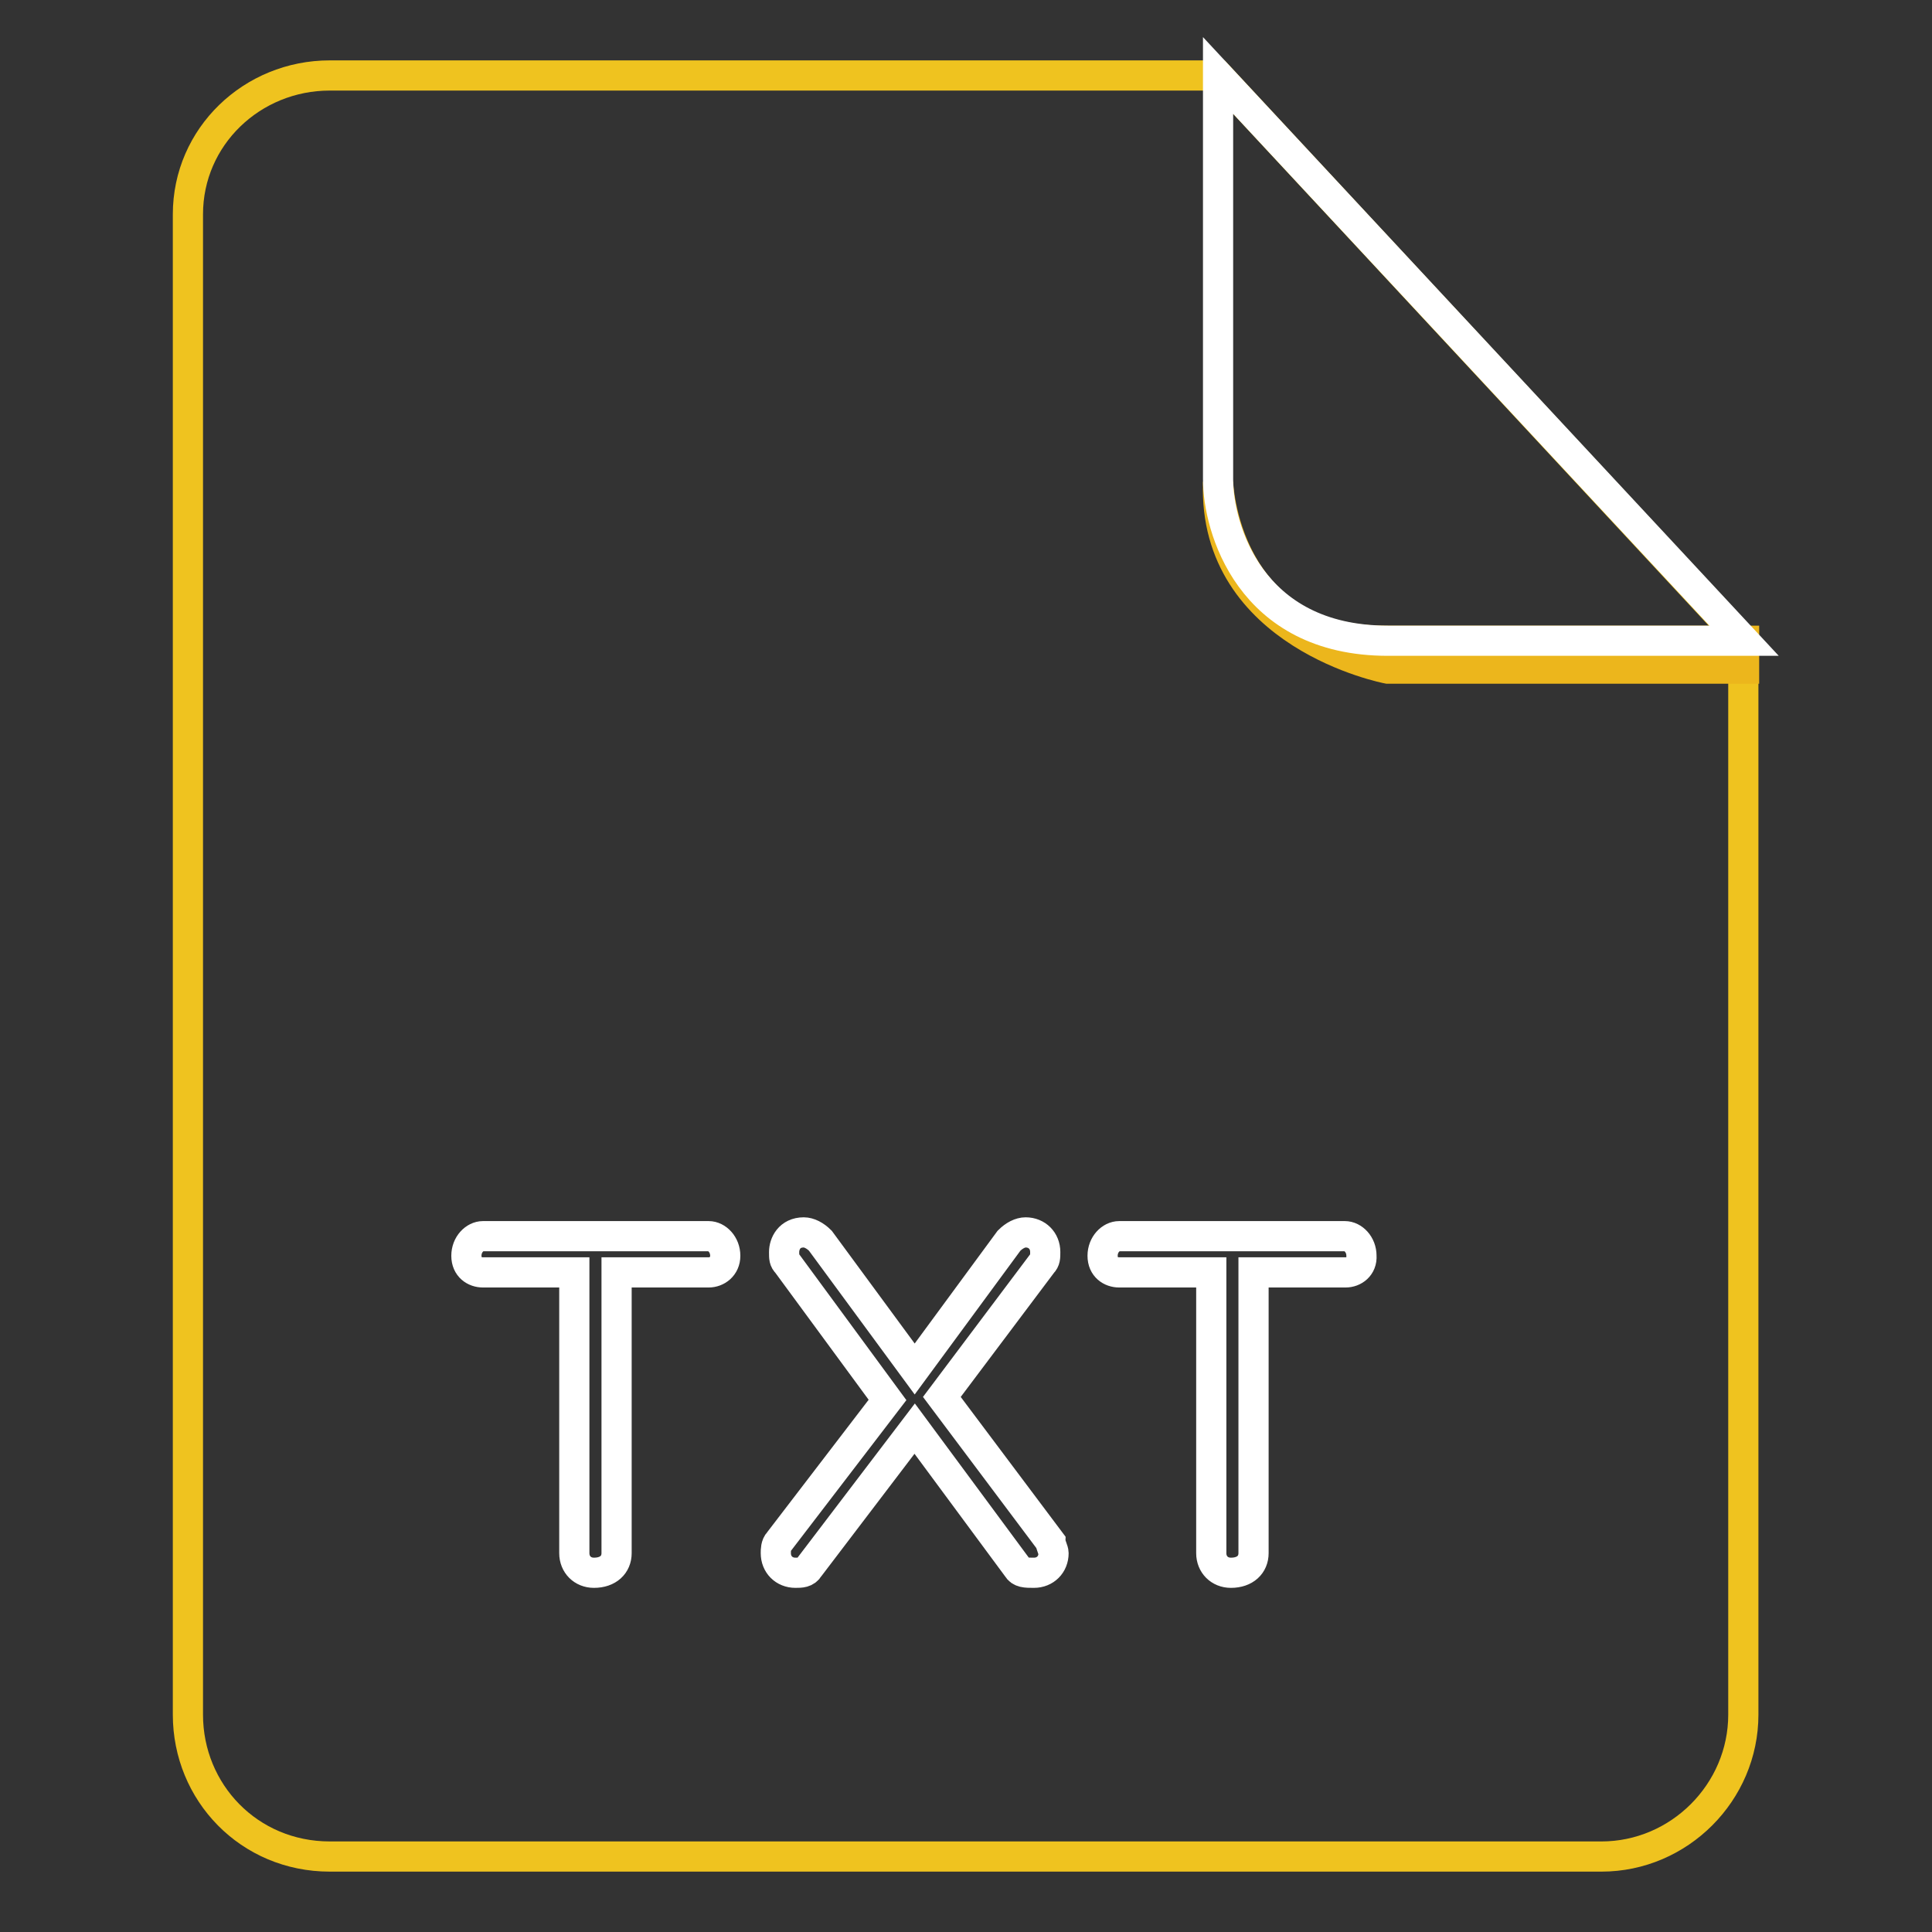 <?xml version="1.0" encoding="utf-8"?>
<!-- Svg Vector Icons : http://www.onlinewebfonts.com/icon -->
<!DOCTYPE svg PUBLIC "-//W3C//DTD SVG 1.1//EN" "http://www.w3.org/Graphics/SVG/1.1/DTD/svg11.dtd">
<svg version="1.1" xmlns="http://www.w3.org/2000/svg" xmlns:xlink="http://www.w3.org/1999/xlink" x="0px" y="0px" viewBox="0 0 256 256" enable-background="new 0 0 256 256" xml:space="preserve">
<rect x="0" y="0" width="256" height="256" fill="#333333" stroke="none"/>
<g> <path stroke-width="4" fill-opacity="0" stroke="#efc31f"  d="M43.7,10c-10.3,0-18.8,8.1-18.8,18.4v198.8c0,10.3,8.1,18.8,18.8,18.8h168.5c10.3,0,18.8-8.5,18.8-18.8 V84.9L161.4,10H43.7z"/> <path stroke-width="4" fill-opacity="0" stroke="#ecb61c"  d="M231.1,84.9v3.7h-47.2c0,0-23.2-4.4-22.5-24.7c0,0,0.7,21,22.1,21H231.1z"/> <path stroke-width="4" fill-opacity="0" stroke="#ffffff"  d="M161.4,10v53.5c0,6.3,4.1,21.4,22.5,21.4h47.2L161.4,10z"/> <path stroke-width="4" fill-opacity="0" stroke="#ffffff"  d="M93.9,168.6H81.7v37.2c0,1.5-1.1,2.6-3,2.6c-1.5,0-2.6-1.1-2.6-2.6v-37.2H64c-1.1,0-2.2-0.7-2.2-2.2 c0-1.5,1.1-2.6,2.2-2.6h29.9c1.1,0,2.2,1.1,2.2,2.6C96.1,167.8,95,168.6,93.9,168.6z M137,208.4c-1.1,0-1.8,0-2.2-0.7l-13.6-18.4 l-14,18.4c-0.4,0.7-1.1,0.7-1.8,0.7c-1.5,0-2.6-1.1-2.6-2.6c0-0.4,0-1.1,0.4-1.5l14.4-18.8l-13.3-18.1c-0.4-0.4-0.4-0.7-0.4-1.5 c0-1.1,0.7-2.6,2.6-2.6c0.7,0,1.5,0.4,2.2,1.1l12.5,17l12.5-17c0.7-0.7,1.5-1.1,2.2-1.1c1.5,0,2.6,1.1,2.6,2.6c0,0.7,0,1.1-0.4,1.5 l-13.3,17.7l14.4,19.2c0,0.4,0.4,1.1,0.4,1.5C139.6,207.3,138.5,208.4,137,208.4z M178.3,168.6h-12.2v37.2c0,1.5-1.1,2.6-3,2.6 c-1.5,0-2.6-1.1-2.6-2.6v-37.2h-12.2c-1.1,0-2.2-0.7-2.2-2.2c0-1.5,1.1-2.6,2.2-2.6h29.9c1.1,0,2.2,1.1,2.2,2.6 C180.5,167.8,179.4,168.6,178.3,168.6L178.3,168.6z"/></g>
</svg>